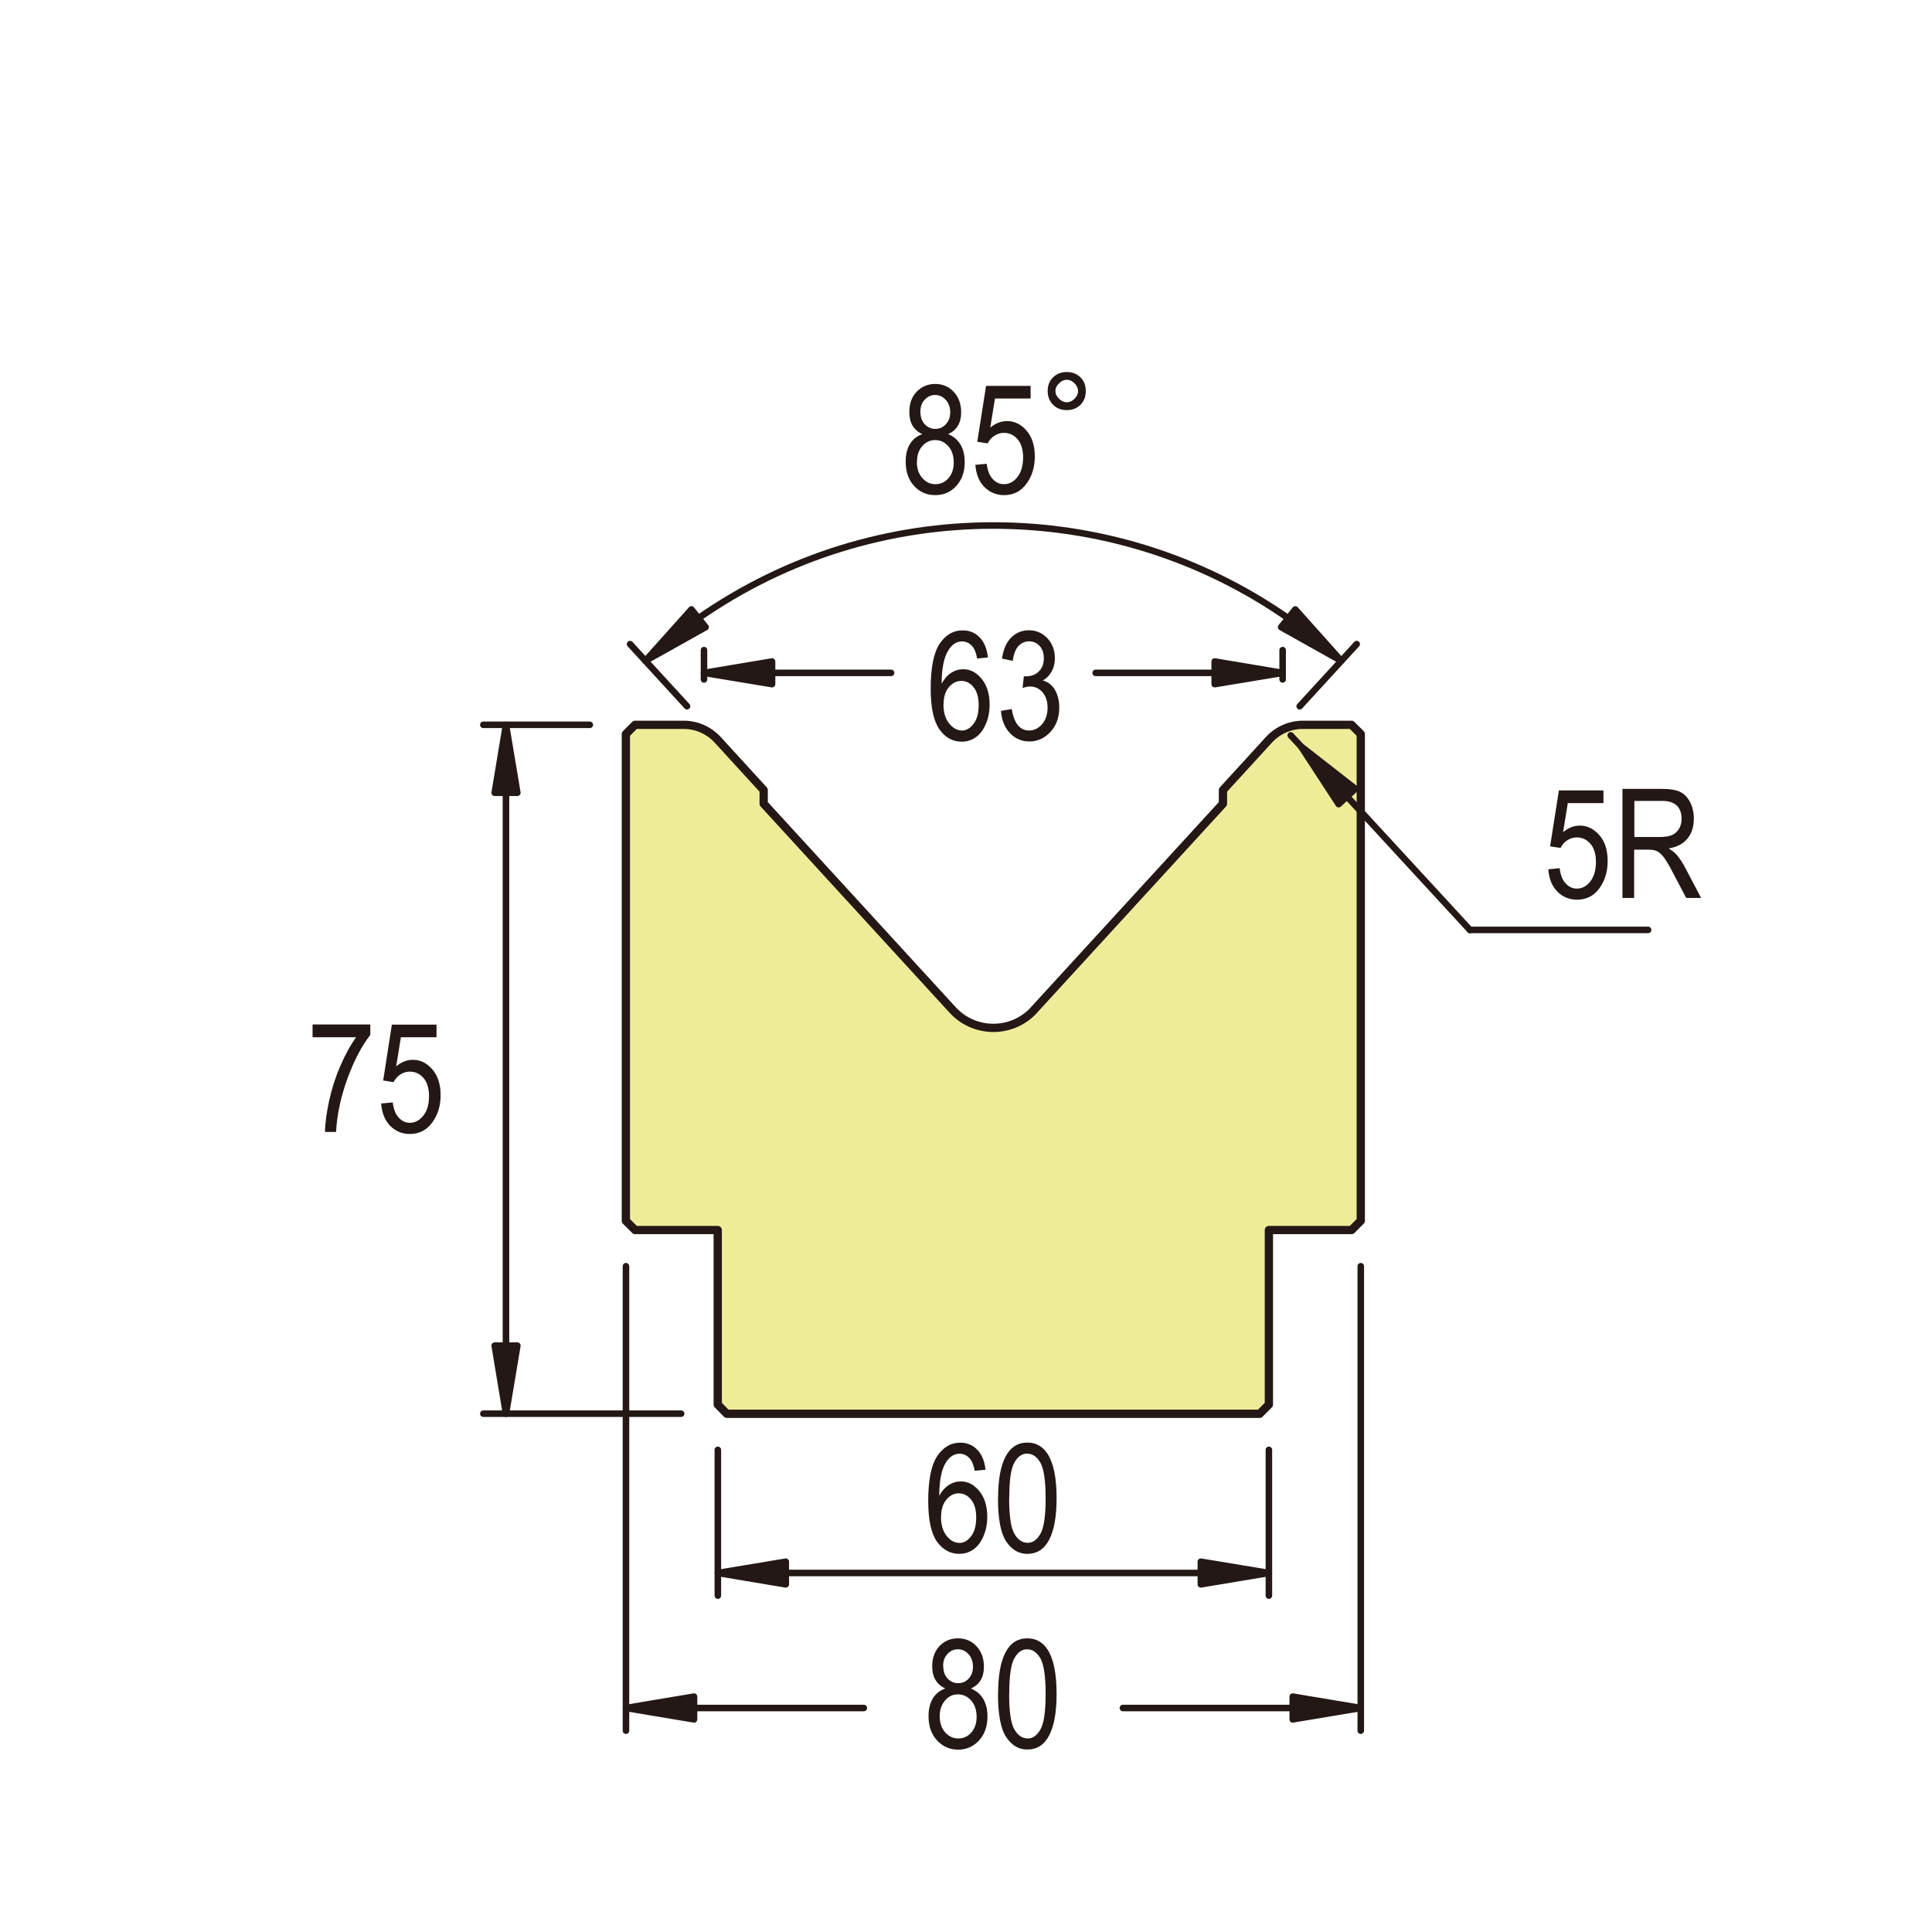 <?xml version="1.0" encoding="UTF-8"?>
<svg xmlns="http://www.w3.org/2000/svg" viewBox="0 0 180 180">
  <defs>
    <style>
      .uuid-915f8f6f-0feb-48d6-9300-c952edeb778c {
        fill: none;
      }

      .uuid-915f8f6f-0feb-48d6-9300-c952edeb778c, .uuid-972c839e-13be-4d25-b292-1879bc35aef6, .uuid-1f7683f5-4fc0-4050-ad7d-458e9ff6ebf1 {
        stroke: #231815;
        stroke-linecap: round;
        stroke-linejoin: round;
      }

      .uuid-915f8f6f-0feb-48d6-9300-c952edeb778c, .uuid-1f7683f5-4fc0-4050-ad7d-458e9ff6ebf1 {
        stroke-width: .61px;
      }

      .uuid-972c839e-13be-4d25-b292-1879bc35aef6 {
        fill: #efec99;
        stroke-width: .77px;
      }

      .uuid-1f7683f5-4fc0-4050-ad7d-458e9ff6ebf1, .uuid-44117206-ef7f-4a87-80a4-fd33b30bb2a5 {
        fill: #231815;
      }
    </style>
  </defs>
  <g id="uuid-5744a766-bd6e-4012-ae2f-a42b8d67cdb3" data-name="KANAGATA">
    <path class="uuid-972c839e-13be-4d25-b292-1879bc35aef6" d="M125.92,67.53l.86,.86v45.35l-.86,.86h-7.7v16.26l-.86,.86h-49.64l-.85-.86v-16.26h-7.7l-.86-.86v-45.35l.86-.86h4.53c1.2,0,2.35,.51,3.16,1.39l4.29,4.69v1.27l17.61,19.22c1.92,2.09,5.17,2.23,7.26,.32,.11-.1,.21-.2,.31-.32l17.61-19.22v-1.27l4.29-4.69c.81-.88,1.96-1.39,3.15-1.39h4.54Z"/>
  </g>
  <g id="uuid-88810bcf-d1cb-4072-8eb0-7966d1f49997" data-name="DIMENSION">
    <g>
      <line class="uuid-915f8f6f-0feb-48d6-9300-c952edeb778c" x1="153.55" y1="86.64" x2="136.95" y2="86.64"/>
      <line class="uuid-915f8f6f-0feb-48d6-9300-c952edeb778c" x1="136.95" y1="86.64" x2="125.5" y2="74.21"/>
      <g>
        <path class="uuid-44117206-ef7f-4a87-80a4-fd33b30bb2a5" d="M144.24,80.99l1.07-.1c.08,.64,.27,1.12,.57,1.43,.3,.31,.63,.47,1.03,.47,.49,0,.9-.22,1.26-.67,.34-.45,.52-1.05,.52-1.82,0-.72-.17-1.28-.51-1.68-.34-.4-.77-.6-1.28-.6-.31,0-.6,.09-.87,.26-.27,.17-.48,.41-.64,.72l-.97-.15,.82-5.21h4.15v1.18h-3.32l-.44,2.71c.49-.41,1.01-.61,1.57-.61,.69,0,1.29,.3,1.81,.89,.52,.59,.77,1.4,.77,2.4s-.25,1.84-.77,2.55c-.51,.71-1.21,1.06-2.08,1.06-.73,0-1.34-.25-1.83-.75-.5-.5-.79-1.19-.85-2.08Z"/>
        <path class="uuid-44117206-ef7f-4a87-80a4-fd33b30bb2a5" d="M151.16,83.65v-10.15h3.69c.77,0,1.34,.1,1.71,.29,.37,.19,.67,.5,.9,.94,.23,.44,.35,.96,.35,1.54,0,.77-.2,1.39-.6,1.87-.4,.48-.98,.78-1.75,.91,.32,.18,.55,.37,.72,.55,.33,.39,.61,.82,.85,1.29l1.46,2.77h-1.39l-1.11-2.11c-.42-.82-.75-1.38-.97-1.67-.22-.29-.43-.47-.64-.58-.2-.1-.49-.14-.86-.14h-1.27v4.5h-1.1Zm1.1-5.67h2.36c.52,0,.91-.06,1.18-.19,.27-.12,.48-.32,.64-.59,.16-.27,.23-.58,.23-.93,0-.51-.15-.92-.44-1.21-.31-.29-.74-.44-1.34-.44h-2.62v3.36Z"/>
      </g>
      <line class="uuid-915f8f6f-0feb-48d6-9300-c952edeb778c" x1="120.25" y1="68.51" x2="121.21" y2="69.54"/>
      <polygon class="uuid-1f7683f5-4fc0-4050-ad7d-458e9ff6ebf1" points="126.27 73.49 124.72 74.92 121.21 69.54 126.27 73.49"/>
    </g>
    <g>
      <line class="uuid-915f8f6f-0feb-48d6-9300-c952edeb778c" x1="65.59" y1="63.3" x2="65.59" y2="60.57"/>
      <line class="uuid-915f8f6f-0feb-48d6-9300-c952edeb778c" x1="119.5" y1="63.3" x2="119.5" y2="60.57"/>
      <line class="uuid-915f8f6f-0feb-48d6-9300-c952edeb778c" x1="71.93" y1="62.69" x2="83.02" y2="62.69"/>
      <line class="uuid-915f8f6f-0feb-48d6-9300-c952edeb778c" x1="113.17" y1="62.69" x2="102.08" y2="62.69"/>
      <g>
        <path class="uuid-44117206-ef7f-4a87-80a4-fd33b30bb2a5" d="M92.05,61.25l-1.01,.1c-.1-.52-.24-.89-.43-1.11-.27-.32-.6-.48-.98-.48-.59,0-1.07,.37-1.43,1.11-.3,.64-.47,1.58-.47,2.83,.24-.45,.53-.78,.88-1.01,.36-.23,.73-.34,1.13-.34,.66,0,1.24,.3,1.72,.9,.49,.6,.74,1.39,.74,2.4,0,.68-.12,1.29-.37,1.84-.24,.55-.56,.96-.95,1.22-.38,.26-.81,.39-1.28,.39-.84,0-1.53-.38-2.07-1.14-.54-.76-.82-2.02-.82-3.79,0-1.96,.28-3.36,.83-4.19,.56-.83,1.27-1.25,2.14-1.25,.64,0,1.16,.21,1.58,.64,.43,.43,.69,1.06,.78,1.88Zm-4.15,4.38c0,.73,.17,1.32,.52,1.76,.35,.44,.75,.67,1.21,.67,.4,0,.76-.21,1.08-.63,.32-.42,.47-1,.47-1.73s-.15-1.27-.47-1.67c-.32-.4-.7-.59-1.15-.59s-.83,.2-1.16,.59c-.33,.39-.49,.93-.49,1.6Z"/>
        <path class="uuid-44117206-ef7f-4a87-80a4-fd33b30bb2a5" d="M93.25,66.23l1.01-.17c.22,1.33,.76,2,1.62,2,.46,0,.87-.2,1.21-.59,.34-.4,.51-.91,.51-1.54,0-.59-.16-1.07-.47-1.43-.31-.36-.7-.54-1.15-.54-.19,0-.42,.04-.71,.14l.12-1.09h.16c.51,.01,.92-.14,1.23-.45,.32-.31,.47-.72,.47-1.24,0-.47-.13-.85-.39-1.14-.27-.29-.6-.43-.98-.43s-.73,.15-1,.45c-.27,.3-.45,.76-.52,1.37l-1.01-.21c.13-.87,.42-1.53,.87-1.97,.45-.44,1-.67,1.64-.67,.68,0,1.25,.25,1.72,.74,.47,.5,.7,1.13,.7,1.88,0,.46-.1,.87-.3,1.22-.2,.36-.47,.64-.82,.84,.33,.09,.6,.25,.81,.46,.22,.21,.39,.5,.52,.85,.13,.35,.2,.75,.2,1.19,0,.93-.27,1.69-.82,2.29-.55,.59-1.2,.89-1.97,.89-.71,0-1.31-.26-1.8-.77-.5-.52-.78-1.21-.84-2.08Z"/>
      </g>
      <polygon class="uuid-1f7683f5-4fc0-4050-ad7d-458e9ff6ebf1" points="71.93 61.63 71.93 63.74 65.59 62.69 71.93 61.63"/>
      <polygon class="uuid-1f7683f5-4fc0-4050-ad7d-458e9ff6ebf1" points="113.17 61.63 113.17 63.74 119.5 62.69 113.17 61.63"/>
    </g>
    <g>
      <line class="uuid-915f8f6f-0feb-48d6-9300-c952edeb778c" x1="66.88" y1="135.08" x2="66.88" y2="148.66"/>
      <line class="uuid-915f8f6f-0feb-48d6-9300-c952edeb778c" x1="118.22" y1="135.08" x2="118.22" y2="148.66"/>
      <line class="uuid-915f8f6f-0feb-48d6-9300-c952edeb778c" x1="73.21" y1="146.55" x2="111.88" y2="146.55"/>
      <polygon class="uuid-1f7683f5-4fc0-4050-ad7d-458e9ff6ebf1" points="73.21 145.5 73.21 147.61 66.88 146.55 73.21 145.5"/>
      <polygon class="uuid-1f7683f5-4fc0-4050-ad7d-458e9ff6ebf1" points="111.88 145.5 111.88 147.61 118.22 146.55 111.88 145.5"/>
      <g>
        <path class="uuid-44117206-ef7f-4a87-80a4-fd33b30bb2a5" d="M91.82,136.93l-1.01,.1c-.1-.52-.24-.89-.43-1.11-.27-.32-.6-.48-.98-.48-.59,0-1.07,.37-1.43,1.1-.3,.64-.46,1.58-.46,2.83,.23-.45,.53-.78,.88-1.01,.36-.23,.73-.34,1.13-.34,.66,0,1.23,.3,1.72,.9,.49,.6,.74,1.4,.74,2.4,0,.68-.12,1.29-.37,1.84-.24,.55-.56,.96-.95,1.22-.39,.26-.81,.39-1.28,.39-.84,0-1.53-.38-2.08-1.13-.54-.76-.82-2.02-.82-3.79,0-1.96,.28-3.36,.84-4.19,.56-.83,1.27-1.25,2.14-1.25,.64,0,1.16,.22,1.58,.65,.43,.43,.69,1.06,.78,1.87Zm-4.15,4.39c0,.73,.17,1.32,.52,1.77,.35,.44,.75,.66,1.21,.66,.4,0,.76-.21,1.08-.63,.32-.42,.47-.99,.47-1.73s-.15-1.27-.47-1.67c-.32-.39-.7-.59-1.15-.59s-.83,.19-1.16,.59c-.33,.39-.49,.93-.49,1.6Z"/>
        <path class="uuid-44117206-ef7f-4a87-80a4-fd33b30bb2a5" d="M92.99,139.59c0-1.7,.23-2.99,.69-3.87,.46-.88,1.14-1.32,2.04-1.32,.8,0,1.43,.36,1.89,1.07,.55,.86,.83,2.23,.83,4.12,0,1.7-.23,2.98-.69,3.86-.45,.88-1.14,1.32-2.05,1.32-.79,0-1.45-.39-1.96-1.16-.51-.78-.76-2.11-.76-4.02Zm1.03,0c0,1.65,.16,2.75,.49,3.31,.32,.56,.74,.84,1.24,.84,.47,0,.87-.28,1.19-.85,.32-.57,.48-1.67,.48-3.3s-.17-2.76-.49-3.32c-.33-.56-.74-.84-1.25-.84-.47,0-.87,.28-1.18,.85-.32,.57-.47,1.67-.47,3.3Z"/>
      </g>
    </g>
    <g>
      <line class="uuid-915f8f6f-0feb-48d6-9300-c952edeb778c" x1="54.95" y1="67.53" x2="45.03" y2="67.53"/>
      <line class="uuid-915f8f6f-0feb-48d6-9300-c952edeb778c" x1="63.46" y1="131.71" x2="45.03" y2="131.71"/>
      <line class="uuid-915f8f6f-0feb-48d6-9300-c952edeb778c" x1="47.14" y1="73.86" x2="47.14" y2="125.37"/>
      <polygon class="uuid-1f7683f5-4fc0-4050-ad7d-458e9ff6ebf1" points="46.09 73.86 48.2 73.86 47.14 67.53 46.09 73.86"/>
      <polygon class="uuid-1f7683f5-4fc0-4050-ad7d-458e9ff6ebf1" points="46.09 125.37 48.2 125.37 47.14 131.71 46.09 125.37"/>
      <g>
        <path class="uuid-44117206-ef7f-4a87-80a4-fd33b30bb2a5" d="M29.12,96.65v-1.2h5.38v.97c-.81,1.04-1.52,2.4-2.13,4.07-.61,1.67-.97,3.33-1.06,4.97h-1.03c.01-.85,.15-1.84,.4-2.97,.25-1.13,.6-2.21,1.05-3.23,.45-1.03,.93-1.9,1.44-2.62h-4.06Z"/>
        <path class="uuid-44117206-ef7f-4a87-80a4-fd33b30bb2a5" d="M35.52,102.81l1.07-.1c.08,.64,.27,1.12,.57,1.43,.29,.31,.64,.47,1.02,.47,.49,0,.9-.22,1.26-.67,.36-.44,.53-1.05,.53-1.82,0-.72-.17-1.29-.51-1.68-.34-.4-.77-.6-1.28-.6-.31,0-.6,.09-.87,.26-.27,.17-.48,.41-.64,.72l-.97-.15,.81-5.21h4.16v1.18h-3.32l-.44,2.71c.49-.41,1.01-.61,1.56-.61,.7,0,1.3,.3,1.81,.89,.51,.59,.77,1.39,.77,2.4s-.26,1.84-.78,2.55c-.52,.71-1.21,1.07-2.08,1.07-.72,0-1.33-.25-1.83-.75-.49-.5-.78-1.19-.85-2.08Z"/>
      </g>
    </g>
    <g>
      <line class="uuid-915f8f6f-0feb-48d6-9300-c952edeb778c" x1="58.32" y1="117.97" x2="58.32" y2="161.24"/>
      <line class="uuid-915f8f6f-0feb-48d6-9300-c952edeb778c" x1="126.78" y1="117.97" x2="126.78" y2="161.24"/>
      <line class="uuid-915f8f6f-0feb-48d6-9300-c952edeb778c" x1="64.66" y1="159.13" x2="80.48" y2="159.13"/>
      <line class="uuid-915f8f6f-0feb-48d6-9300-c952edeb778c" x1="120.44" y1="159.13" x2="104.62" y2="159.13"/>
      <g>
        <path class="uuid-44117206-ef7f-4a87-80a4-fd33b30bb2a5" d="M88.07,157.31c-.4-.18-.71-.45-.91-.79-.21-.34-.31-.77-.31-1.28,0-.77,.23-1.39,.68-1.88,.46-.48,1.03-.72,1.72-.72s1.27,.24,1.73,.74c.46,.49,.69,1.13,.69,1.91,0,.49-.1,.9-.3,1.24-.2,.34-.51,.6-.91,.79,.5,.2,.88,.52,1.14,.96,.27,.44,.4,1,.4,1.65,0,.91-.26,1.65-.78,2.22-.53,.57-1.17,.86-1.95,.86s-1.44-.29-1.97-.86c-.52-.57-.79-1.32-.79-2.25,0-.68,.14-1.24,.41-1.68,.28-.44,.66-.74,1.14-.9Zm-.52,2.58c0,.62,.17,1.13,.51,1.51,.34,.38,.75,.57,1.22,.57s.88-.18,1.21-.55c.33-.37,.5-.86,.5-1.48s-.18-1.13-.51-1.51c-.35-.38-.75-.57-1.23-.57s-.88,.19-1.2,.57c-.33,.38-.5,.87-.5,1.47Zm.33-4.69c0,.49,.13,.89,.4,1.18,.27,.29,.6,.44,.99,.44s.71-.14,.98-.43c.27-.29,.4-.66,.4-1.12s-.14-.86-.42-1.16c-.28-.3-.6-.45-.98-.45s-.7,.14-.98,.44c-.27,.29-.4,.66-.4,1.1Z"/>
        <path class="uuid-44117206-ef7f-4a87-80a4-fd33b30bb2a5" d="M92.99,157.82c0-1.7,.23-2.99,.69-3.87,.46-.88,1.14-1.31,2.04-1.31,.8,0,1.43,.35,1.89,1.06,.55,.86,.83,2.23,.83,4.12,0,1.7-.23,2.98-.69,3.86-.45,.88-1.14,1.32-2.05,1.32-.79,0-1.45-.39-1.96-1.17-.51-.77-.76-2.11-.76-4.02Zm1.03,0c0,1.65,.16,2.75,.49,3.31,.32,.56,.74,.84,1.24,.84,.47,0,.87-.28,1.19-.85,.32-.57,.48-1.67,.48-3.3s-.17-2.76-.49-3.32c-.33-.56-.74-.84-1.25-.84-.47,0-.87,.28-1.18,.85-.32,.57-.47,1.67-.47,3.3Z"/>
      </g>
      <polygon class="uuid-1f7683f5-4fc0-4050-ad7d-458e9ff6ebf1" points="64.66 158.07 64.66 160.19 58.32 159.13 64.66 158.07"/>
      <polygon class="uuid-1f7683f5-4fc0-4050-ad7d-458e9ff6ebf1" points="120.44 158.07 120.44 160.19 126.78 159.13 120.44 158.07"/>
    </g>
    <g>
      <line class="uuid-915f8f6f-0feb-48d6-9300-c952edeb778c" x1="121.09" y1="65.8" x2="126.4" y2="60.01"/>
      <line class="uuid-915f8f6f-0feb-48d6-9300-c952edeb778c" x1="64.01" y1="65.8" x2="58.7" y2="60.01"/>
      <path class="uuid-915f8f6f-0feb-48d6-9300-c952edeb778c" d="M120.02,57.6c-16.51-11.52-38.45-11.52-54.95,0"/>
      <polygon class="uuid-1f7683f5-4fc0-4050-ad7d-458e9ff6ebf1" points="120.68 56.78 119.36 58.43 124.96 61.57 120.68 56.78"/>
      <polygon class="uuid-1f7683f5-4fc0-4050-ad7d-458e9ff6ebf1" points="65.74 58.43 64.42 56.78 60.13 61.57 65.74 58.43"/>
      <g>
        <path class="uuid-44117206-ef7f-4a87-80a4-fd33b30bb2a5" d="M85.94,40.45c-.41-.18-.71-.45-.92-.79-.2-.34-.3-.77-.3-1.28,0-.77,.22-1.4,.68-1.88,.46-.48,1.04-.73,1.73-.73s1.27,.25,1.73,.74c.46,.49,.69,1.13,.69,1.91,0,.49-.1,.9-.3,1.24-.2,.34-.51,.6-.91,.79,.5,.2,.87,.52,1.14,.96,.27,.44,.4,1,.4,1.65,0,.91-.26,1.64-.79,2.22-.52,.57-1.17,.85-1.95,.85s-1.45-.28-1.97-.85c-.52-.57-.79-1.32-.79-2.25,0-.68,.13-1.24,.41-1.68,.27-.44,.66-.74,1.14-.9Zm-.52,2.58c0,.62,.17,1.13,.51,1.51,.34,.38,.74,.57,1.22,.57s.88-.18,1.21-.55c.33-.37,.5-.87,.5-1.48s-.17-1.13-.51-1.51c-.34-.38-.75-.57-1.22-.57s-.88,.19-1.21,.57c-.33,.38-.49,.87-.49,1.47Zm.33-4.69c0,.5,.14,.89,.4,1.18,.27,.29,.6,.44,.99,.44s.71-.14,.98-.43c.27-.29,.41-.66,.41-1.12s-.14-.86-.42-1.16c-.28-.3-.6-.45-.98-.45s-.7,.14-.98,.44c-.27,.29-.4,.66-.4,1.1Z"/>
        <path class="uuid-44117206-ef7f-4a87-80a4-fd33b30bb2a5" d="M90.86,43.31l1.07-.1c.08,.64,.27,1.12,.57,1.43,.29,.32,.64,.47,1.03,.47,.49,0,.91-.22,1.26-.66,.35-.45,.53-1.06,.53-1.83,0-.72-.17-1.29-.51-1.69-.34-.4-.77-.6-1.28-.6-.31,0-.6,.09-.87,.26-.27,.17-.49,.41-.64,.72l-.97-.15,.82-5.21h4.15v1.18h-3.32l-.44,2.71c.49-.41,1.01-.61,1.57-.61,.69,0,1.3,.3,1.81,.89,.51,.59,.77,1.39,.77,2.4s-.26,1.84-.78,2.55c-.52,.71-1.21,1.06-2.08,1.06-.72,0-1.33-.25-1.83-.75-.5-.5-.78-1.19-.85-2.08Z"/>
        <path class="uuid-44117206-ef7f-4a87-80a4-fd33b30bb2a5" d="M101.16,36.43c0,.52-.16,.94-.49,1.28-.34,.33-.76,.5-1.28,.5s-.95-.17-1.28-.5c-.33-.33-.5-.76-.5-1.28s.16-.94,.5-1.27c.33-.33,.76-.5,1.28-.5s.94,.17,1.28,.5c.33,.33,.49,.76,.49,1.27Zm-.72,0c0-.26-.11-.5-.33-.72-.22-.22-.46-.33-.72-.33s-.5,.11-.72,.33c-.23,.22-.34,.46-.34,.72s.11,.5,.34,.72c.22,.22,.46,.33,.72,.33s.5-.11,.72-.33c.22-.22,.33-.46,.33-.72Z"/>
      </g>
    </g>
  </g>
</svg>